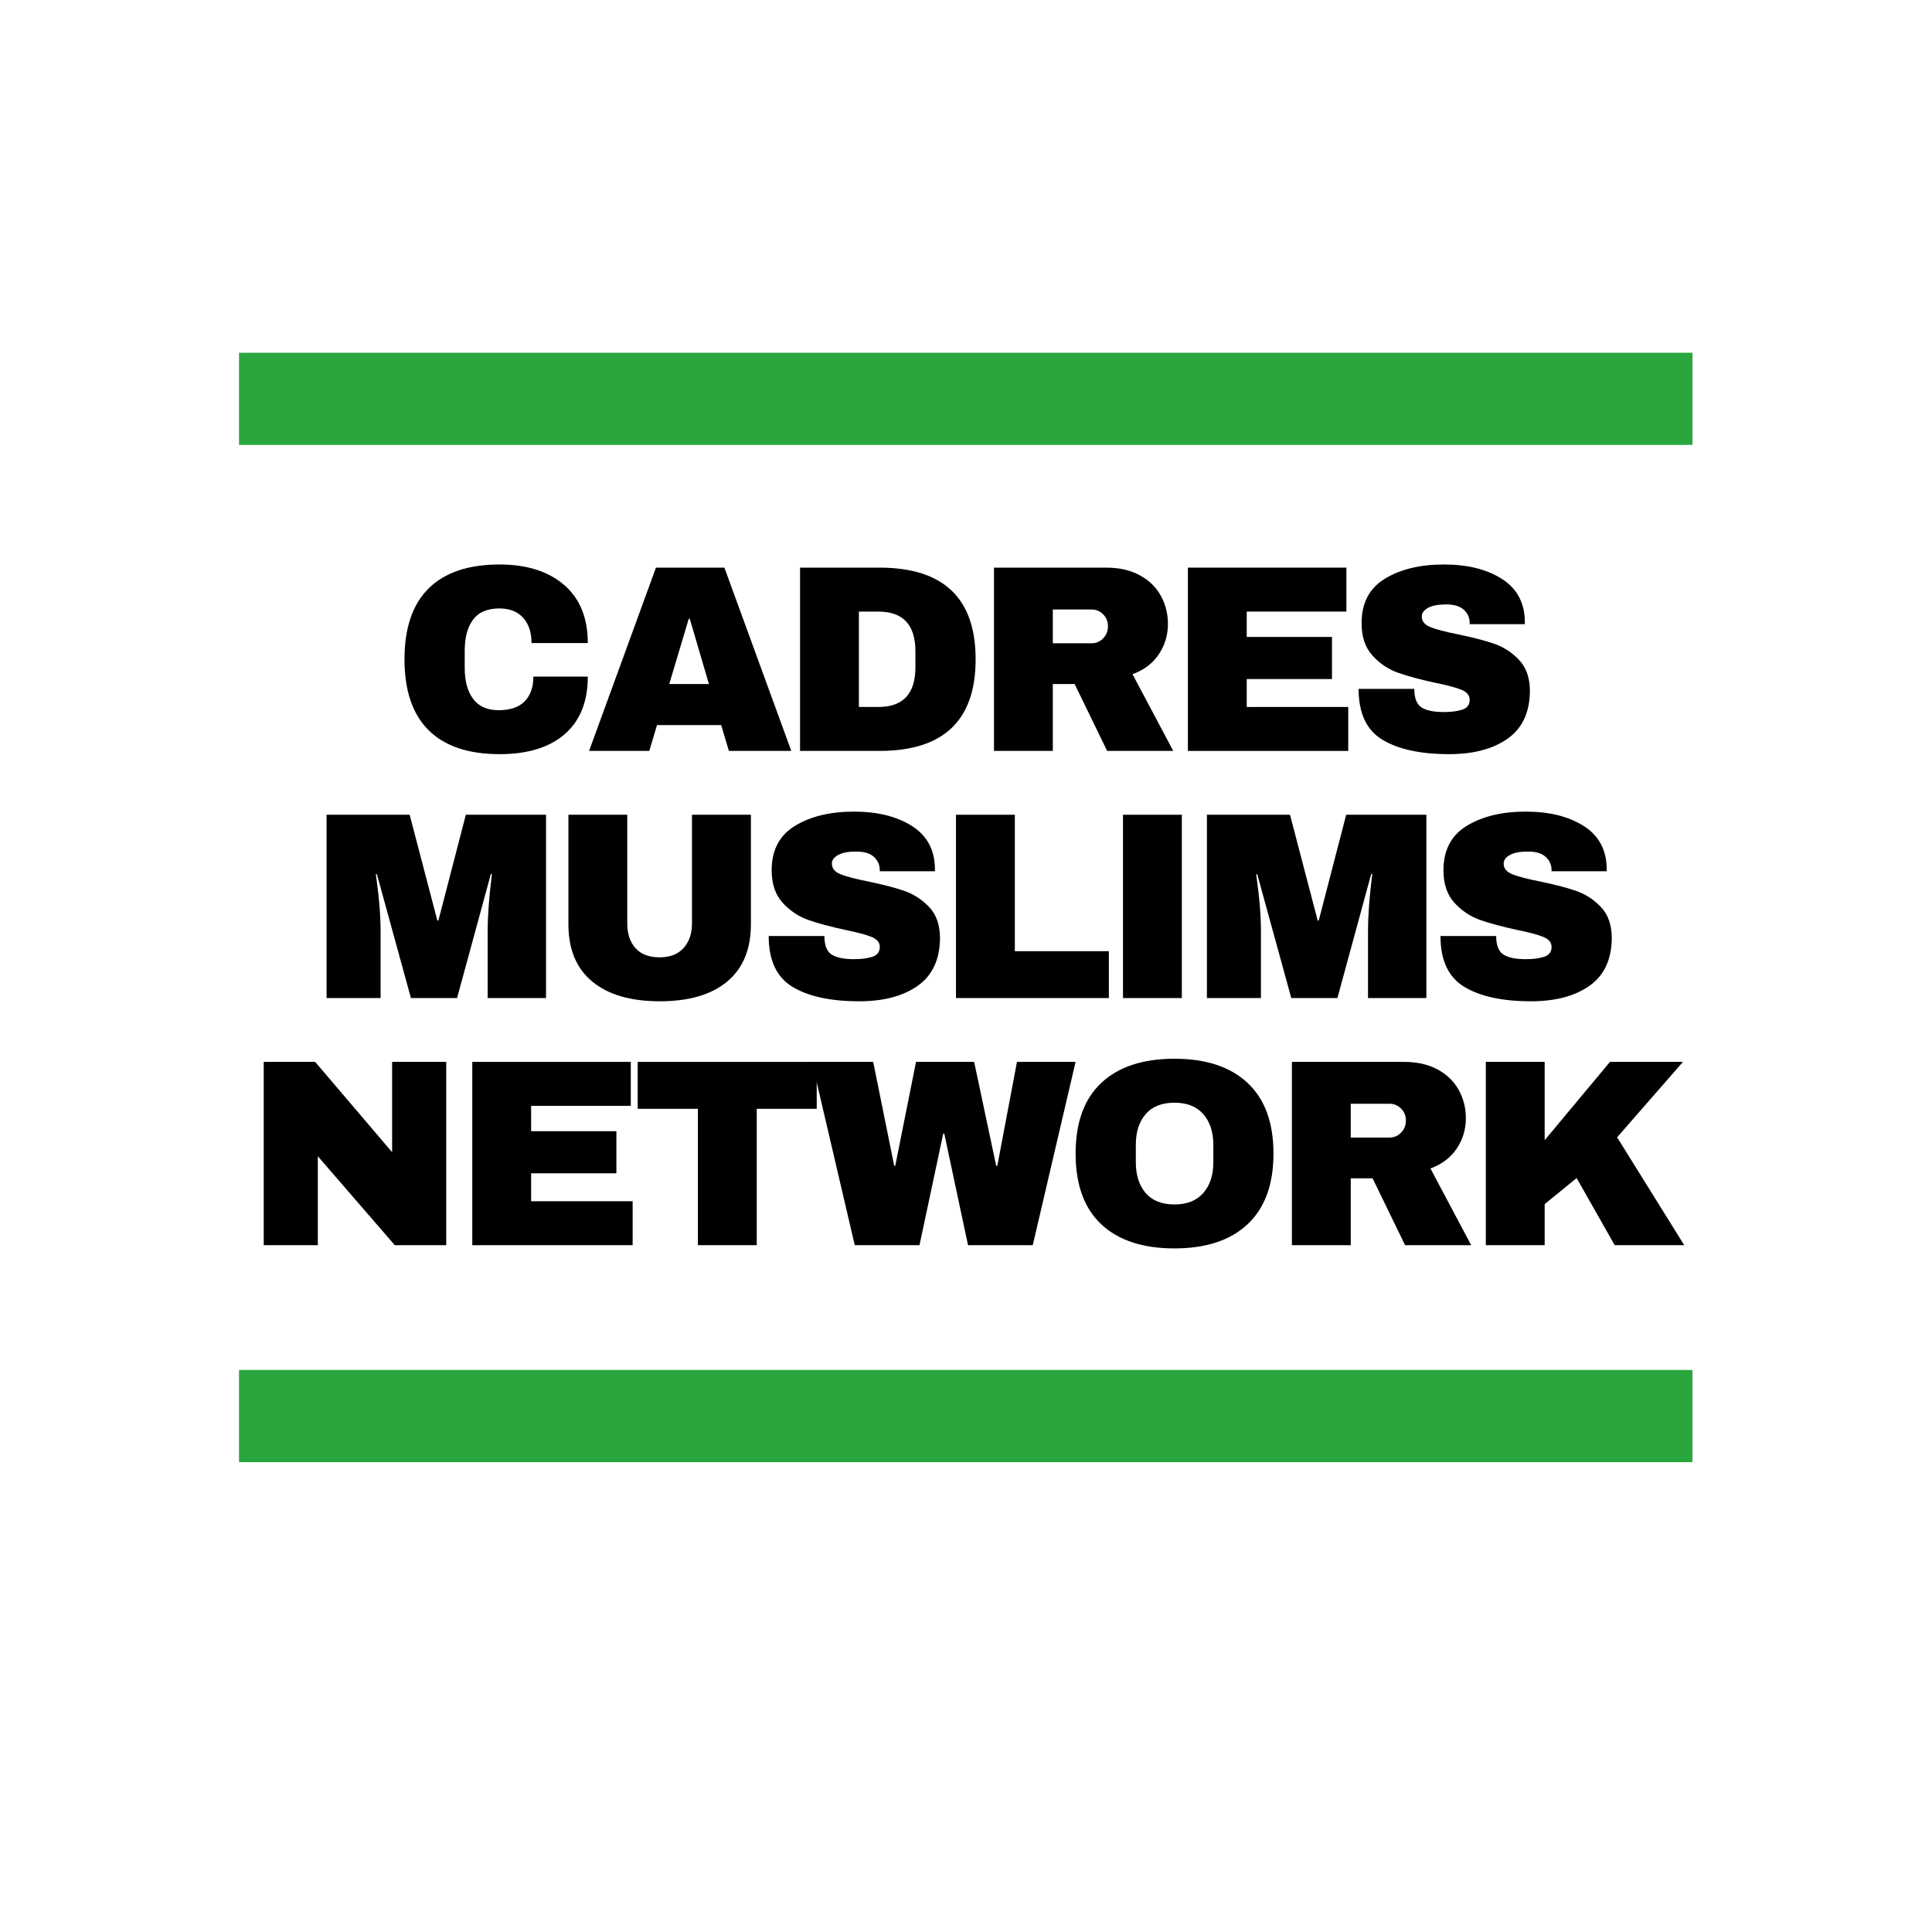 <svg xmlns="http://www.w3.org/2000/svg" xmlns:xlink="http://www.w3.org/1999/xlink" width="500" viewBox="0 0 375 375" height="500" preserveAspectRatio="xMidYMid meet"><defs><g></g><clipPath id="6666d8c6f9"><path d="M 46.391 68.473 L 328.504 68.473 L 328.504 86.359 L 46.391 86.359 Z M 46.391 68.473 " clip-rule="nonzero"></path></clipPath><clipPath id="0bfe19679b"><path d="M 46.391 265.91 L 328.504 265.91 L 328.504 283.797 L 46.391 283.797 Z M 46.391 265.91 " clip-rule="nonzero"></path></clipPath></defs><g fill="#000000" fill-opacity="1"><g transform="translate(76.184, 145.755)"><g><path d="M 20.781 -36.188 C 26.051 -36.188 30.223 -34.867 33.297 -32.234 C 36.367 -29.598 37.906 -25.832 37.906 -20.938 L 26.984 -20.938 C 26.984 -23.008 26.441 -24.645 25.359 -25.844 C 24.273 -27.051 22.734 -27.656 20.734 -27.656 C 18.422 -27.656 16.723 -26.93 15.641 -25.484 C 14.555 -24.035 14.016 -22.02 14.016 -19.438 L 14.016 -16.125 C 14.016 -13.582 14.555 -11.578 15.641 -10.109 C 16.723 -8.641 18.383 -7.906 20.625 -7.906 C 22.832 -7.906 24.504 -8.473 25.641 -9.609 C 26.773 -10.754 27.344 -12.359 27.344 -14.422 L 37.906 -14.422 C 37.906 -9.566 36.41 -5.844 33.422 -3.25 C 30.441 -0.664 26.227 0.625 20.781 0.625 C 14.719 0.625 10.125 -0.926 7 -4.031 C 3.883 -7.133 2.328 -11.719 2.328 -17.781 C 2.328 -23.852 3.883 -28.438 7 -31.531 C 10.125 -34.633 14.719 -36.188 20.781 -36.188 Z M 20.781 -36.188 "></path></g></g></g><g fill="#000000" fill-opacity="1"><g transform="translate(113.823, 145.755)"><g><path d="M 27.656 0 L 26.156 -5.016 L 13.703 -5.016 L 12.203 0 L 0.516 0 L 13.5 -35.578 L 26.781 -35.578 L 39.766 0 Z M 16.078 -12.984 L 23.781 -12.984 L 20.062 -25.641 L 19.859 -25.641 Z M 16.078 -12.984 "></path></g></g></g><g fill="#000000" fill-opacity="1"><g transform="translate(151.462, 145.755)"><g><path d="M 19.234 -35.578 C 31.68 -35.578 37.906 -29.645 37.906 -17.781 C 37.906 -5.926 31.68 0 19.234 0 L 3.828 0 L 3.828 -35.578 Z M 15.25 -8.531 L 19.031 -8.531 C 23.82 -8.531 26.219 -11.098 26.219 -16.234 L 26.219 -19.344 C 26.219 -24.477 23.82 -27.047 19.031 -27.047 L 15.25 -27.047 Z M 15.25 -8.531 "></path></g></g></g><g fill="#000000" fill-opacity="1"><g transform="translate(189.101, 145.755)"><g><path d="M 37.594 -24.656 C 37.594 -22.488 37.004 -20.523 35.828 -18.766 C 34.66 -17.004 32.957 -15.711 30.719 -14.891 L 38.625 0 L 25.797 0 L 19.484 -12.984 L 15.25 -12.984 L 15.25 0 L 3.828 0 L 3.828 -35.578 L 25.594 -35.578 C 28.145 -35.578 30.32 -35.082 32.125 -34.094 C 33.938 -33.113 35.301 -31.785 36.219 -30.109 C 37.133 -28.441 37.594 -26.625 37.594 -24.656 Z M 25.953 -24.203 C 25.953 -25.129 25.641 -25.898 25.016 -26.516 C 24.398 -27.141 23.645 -27.453 22.75 -27.453 L 15.25 -27.453 L 15.25 -20.891 L 22.75 -20.891 C 23.645 -20.891 24.398 -21.207 25.016 -21.844 C 25.641 -22.477 25.953 -23.266 25.953 -24.203 Z M 25.953 -24.203 "></path></g></g></g><g fill="#000000" fill-opacity="1"><g transform="translate(226.74, 145.755)"><g><path d="M 3.828 -35.578 L 34.594 -35.578 L 34.594 -27.047 L 15.25 -27.047 L 15.25 -22.125 L 31.797 -22.125 L 31.797 -13.953 L 15.25 -13.953 L 15.25 -8.531 L 34.953 -8.531 L 34.953 0 L 3.828 0 Z M 3.828 -35.578 "></path></g></g></g><g fill="#000000" fill-opacity="1"><g transform="translate(261.484, 145.755)"><g><path d="M 18.766 -36.188 C 23.316 -36.188 27.055 -35.266 29.984 -33.422 C 32.91 -31.578 34.41 -28.848 34.484 -25.234 L 34.484 -24.609 L 23.781 -24.609 L 23.781 -24.812 C 23.781 -25.852 23.398 -26.719 22.641 -27.406 C 21.891 -28.094 20.738 -28.438 19.188 -28.438 C 17.664 -28.438 16.5 -28.211 15.688 -27.766 C 14.883 -27.316 14.484 -26.766 14.484 -26.109 C 14.484 -25.18 15.031 -24.492 16.125 -24.047 C 17.227 -23.598 19.004 -23.129 21.453 -22.641 C 24.316 -22.055 26.672 -21.445 28.516 -20.812 C 30.359 -20.176 31.969 -19.133 33.344 -17.688 C 34.727 -16.238 35.438 -14.27 35.469 -11.781 C 35.469 -7.582 34.047 -4.461 31.203 -2.422 C 28.359 -0.391 24.555 0.625 19.797 0.625 C 14.254 0.625 9.938 -0.305 6.844 -2.172 C 3.758 -4.035 2.219 -7.328 2.219 -12.047 L 13.031 -12.047 C 13.031 -10.254 13.492 -9.055 14.422 -8.453 C 15.359 -7.848 16.805 -7.547 18.766 -7.547 C 20.211 -7.547 21.41 -7.703 22.359 -8.016 C 23.305 -8.328 23.781 -8.961 23.781 -9.922 C 23.781 -10.785 23.254 -11.43 22.203 -11.859 C 21.148 -12.297 19.438 -12.754 17.062 -13.234 C 14.164 -13.859 11.77 -14.504 9.875 -15.172 C 7.977 -15.848 6.32 -16.961 4.906 -18.516 C 3.5 -20.066 2.797 -22.164 2.797 -24.812 C 2.797 -28.707 4.301 -31.578 7.312 -33.422 C 10.332 -35.266 14.148 -36.188 18.766 -36.188 Z M 18.766 -36.188 "></path></g></g></g><g fill="#000000" fill-opacity="1"><g transform="translate(60.28, 193.722)"><g><path d="M 34.375 0 L 34.375 -12.828 C 34.375 -14.41 34.438 -16.035 34.562 -17.703 C 34.688 -19.379 34.816 -20.785 34.953 -21.922 C 35.086 -23.055 35.172 -23.781 35.203 -24.094 L 35 -24.094 L 28.438 0 L 19.484 0 L 12.875 -24.047 L 12.672 -24.047 C 12.703 -23.734 12.797 -23.016 12.953 -21.891 C 13.109 -20.773 13.254 -19.379 13.391 -17.703 C 13.523 -16.035 13.594 -14.41 13.594 -12.828 L 13.594 0 L 3.109 0 L 3.109 -35.578 L 19.234 -35.578 L 24.609 -15.047 L 24.812 -15.047 L 30.141 -35.578 L 45.703 -35.578 L 45.703 0 Z M 34.375 0 "></path></g></g></g><g fill="#000000" fill-opacity="1"><g transform="translate(106.501, 193.722)"><g><path d="M 39.25 -14.328 C 39.25 -9.461 37.711 -5.754 34.641 -3.203 C 31.578 -0.648 27.219 0.625 21.562 0.625 C 15.906 0.625 11.535 -0.648 8.453 -3.203 C 5.367 -5.754 3.828 -9.461 3.828 -14.328 L 3.828 -35.578 L 15.25 -35.578 L 15.25 -14.484 C 15.25 -12.484 15.781 -10.883 16.844 -9.688 C 17.914 -8.5 19.473 -7.906 21.516 -7.906 C 23.547 -7.906 25.102 -8.508 26.188 -9.719 C 27.27 -10.926 27.812 -12.516 27.812 -14.484 L 27.812 -35.578 L 39.25 -35.578 Z M 39.25 -14.328 "></path></g></g></g><g fill="#000000" fill-opacity="1"><g transform="translate(146.984, 193.722)"><g><path d="M 18.766 -36.188 C 23.316 -36.188 27.055 -35.266 29.984 -33.422 C 32.91 -31.578 34.41 -28.848 34.484 -25.234 L 34.484 -24.609 L 23.781 -24.609 L 23.781 -24.812 C 23.781 -25.852 23.398 -26.719 22.641 -27.406 C 21.891 -28.094 20.738 -28.438 19.188 -28.438 C 17.664 -28.438 16.5 -28.211 15.688 -27.766 C 14.883 -27.316 14.484 -26.766 14.484 -26.109 C 14.484 -25.18 15.031 -24.492 16.125 -24.047 C 17.227 -23.598 19.004 -23.129 21.453 -22.641 C 24.316 -22.055 26.672 -21.445 28.516 -20.812 C 30.359 -20.176 31.969 -19.133 33.344 -17.688 C 34.727 -16.238 35.438 -14.27 35.469 -11.781 C 35.469 -7.582 34.047 -4.461 31.203 -2.422 C 28.359 -0.391 24.555 0.625 19.797 0.625 C 14.254 0.625 9.938 -0.305 6.844 -2.172 C 3.758 -4.035 2.219 -7.328 2.219 -12.047 L 13.031 -12.047 C 13.031 -10.254 13.492 -9.055 14.422 -8.453 C 15.359 -7.848 16.805 -7.547 18.766 -7.547 C 20.211 -7.547 21.41 -7.703 22.359 -8.016 C 23.305 -8.328 23.781 -8.961 23.781 -9.922 C 23.781 -10.785 23.254 -11.43 22.203 -11.859 C 21.148 -12.297 19.438 -12.754 17.062 -13.234 C 14.164 -13.859 11.77 -14.504 9.875 -15.172 C 7.977 -15.848 6.32 -16.961 4.906 -18.516 C 3.5 -20.066 2.797 -22.164 2.797 -24.812 C 2.797 -28.707 4.301 -31.578 7.312 -33.422 C 10.332 -35.266 14.148 -36.188 18.766 -36.188 Z M 18.766 -36.188 "></path></g></g></g><g fill="#000000" fill-opacity="1"><g transform="translate(181.728, 193.722)"><g><path d="M 3.828 -35.578 L 15.25 -35.578 L 15.25 -9.094 L 33.5 -9.094 L 33.5 0 L 3.828 0 Z M 3.828 -35.578 "></path></g></g></g><g fill="#000000" fill-opacity="1"><g transform="translate(213.628, 193.722)"><g><path d="M 4.344 0 L 4.344 -35.578 L 15.766 -35.578 L 15.766 0 Z M 4.344 0 "></path></g></g></g><g fill="#000000" fill-opacity="1"><g transform="translate(231.154, 193.722)"><g><path d="M 34.375 0 L 34.375 -12.828 C 34.375 -14.41 34.438 -16.035 34.562 -17.703 C 34.688 -19.379 34.816 -20.785 34.953 -21.922 C 35.086 -23.055 35.172 -23.781 35.203 -24.094 L 35 -24.094 L 28.438 0 L 19.484 0 L 12.875 -24.047 L 12.672 -24.047 C 12.703 -23.734 12.797 -23.016 12.953 -21.891 C 13.109 -20.773 13.254 -19.379 13.391 -17.703 C 13.523 -16.035 13.594 -14.41 13.594 -12.828 L 13.594 0 L 3.109 0 L 3.109 -35.578 L 19.234 -35.578 L 24.609 -15.047 L 24.812 -15.047 L 30.141 -35.578 L 45.703 -35.578 L 45.703 0 Z M 34.375 0 "></path></g></g></g><g fill="#000000" fill-opacity="1"><g transform="translate(277.376, 193.722)"><g><path d="M 18.766 -36.188 C 23.316 -36.188 27.055 -35.266 29.984 -33.422 C 32.91 -31.578 34.41 -28.848 34.484 -25.234 L 34.484 -24.609 L 23.781 -24.609 L 23.781 -24.812 C 23.781 -25.852 23.398 -26.719 22.641 -27.406 C 21.891 -28.094 20.738 -28.438 19.188 -28.438 C 17.664 -28.438 16.5 -28.211 15.688 -27.766 C 14.883 -27.316 14.484 -26.766 14.484 -26.109 C 14.484 -25.18 15.031 -24.492 16.125 -24.047 C 17.227 -23.598 19.004 -23.129 21.453 -22.641 C 24.316 -22.055 26.672 -21.445 28.516 -20.812 C 30.359 -20.176 31.969 -19.133 33.344 -17.688 C 34.727 -16.238 35.438 -14.27 35.469 -11.781 C 35.469 -7.582 34.047 -4.461 31.203 -2.422 C 28.359 -0.391 24.555 0.625 19.797 0.625 C 14.254 0.625 9.938 -0.305 6.844 -2.172 C 3.758 -4.035 2.219 -7.328 2.219 -12.047 L 13.031 -12.047 C 13.031 -10.254 13.492 -9.055 14.422 -8.453 C 15.359 -7.848 16.805 -7.547 18.766 -7.547 C 20.211 -7.547 21.41 -7.703 22.359 -8.016 C 23.305 -8.328 23.781 -8.961 23.781 -9.922 C 23.781 -10.785 23.254 -11.43 22.203 -11.859 C 21.148 -12.297 19.438 -12.754 17.062 -13.234 C 14.164 -13.859 11.77 -14.504 9.875 -15.172 C 7.977 -15.848 6.32 -16.961 4.906 -18.516 C 3.5 -20.066 2.797 -22.164 2.797 -24.812 C 2.797 -28.707 4.301 -31.578 7.312 -33.422 C 10.332 -35.266 14.148 -36.188 18.766 -36.188 Z M 18.766 -36.188 "></path></g></g></g><g fill="#000000" fill-opacity="1"><g transform="translate(47.361, 241.69)"><g><path d="M 29.266 0 L 14.328 -17.266 L 14.328 0 L 3.828 0 L 3.828 -35.578 L 13.812 -35.578 L 28.75 -18.047 L 28.75 -35.578 L 39.25 -35.578 L 39.25 0 Z M 29.266 0 "></path></g></g></g><g fill="#000000" fill-opacity="1"><g transform="translate(87.843, 241.69)"><g><path d="M 3.828 -35.578 L 34.594 -35.578 L 34.594 -27.047 L 15.25 -27.047 L 15.25 -22.125 L 31.797 -22.125 L 31.797 -13.953 L 15.25 -13.953 L 15.25 -8.531 L 34.953 -8.531 L 34.953 0 L 3.828 0 Z M 3.828 -35.578 "></path></g></g></g><g fill="#000000" fill-opacity="1"><g transform="translate(122.587, 241.69)"><g><path d="M 24.297 -26.469 L 24.297 0 L 12.875 0 L 12.875 -26.469 L 1.188 -26.469 L 1.188 -35.578 L 35.938 -35.578 L 35.938 -26.469 Z M 24.297 -26.469 "></path></g></g></g><g fill="#000000" fill-opacity="1"><g transform="translate(157.331, 241.69)"><g><path d="M 30.562 0 L 25.953 -21.656 L 25.75 -21.656 L 21.141 0 L 8.578 0 L 0.266 -35.578 L 12.156 -35.578 L 16.234 -15.406 L 16.438 -15.406 L 20.469 -35.578 L 31.75 -35.578 L 36.031 -15.406 L 36.25 -15.406 L 40.062 -35.578 L 51.438 -35.578 L 43.125 0 Z M 30.562 0 "></path></g></g></g><g fill="#000000" fill-opacity="1"><g transform="translate(206.447, 241.69)"><g><path d="M 21.516 -36.188 C 27.648 -36.188 32.383 -34.617 35.719 -31.484 C 39.062 -28.348 40.734 -23.781 40.734 -17.781 C 40.734 -11.789 39.062 -7.223 35.719 -4.078 C 32.383 -0.941 27.648 0.625 21.516 0.625 C 15.379 0.625 10.645 -0.93 7.312 -4.047 C 3.988 -7.172 2.328 -11.75 2.328 -17.781 C 2.328 -23.812 3.988 -28.383 7.312 -31.5 C 10.645 -34.625 15.379 -36.188 21.516 -36.188 Z M 21.516 -27.656 C 19.066 -27.656 17.203 -26.914 15.922 -25.438 C 14.648 -23.957 14.016 -21.957 14.016 -19.438 L 14.016 -16.125 C 14.016 -13.613 14.648 -11.613 15.922 -10.125 C 17.203 -8.645 19.066 -7.906 21.516 -7.906 C 23.953 -7.906 25.816 -8.645 27.109 -10.125 C 28.41 -11.613 29.062 -13.613 29.062 -16.125 L 29.062 -19.438 C 29.062 -21.957 28.41 -23.957 27.109 -25.438 C 25.816 -26.914 23.953 -27.656 21.516 -27.656 Z M 21.516 -27.656 "></path></g></g></g><g fill="#000000" fill-opacity="1"><g transform="translate(246.93, 241.69)"><g><path d="M 37.594 -24.656 C 37.594 -22.488 37.004 -20.523 35.828 -18.766 C 34.66 -17.004 32.957 -15.711 30.719 -14.891 L 38.625 0 L 25.797 0 L 19.484 -12.984 L 15.25 -12.984 L 15.25 0 L 3.828 0 L 3.828 -35.578 L 25.594 -35.578 C 28.145 -35.578 30.32 -35.082 32.125 -34.094 C 33.938 -33.113 35.301 -31.785 36.219 -30.109 C 37.133 -28.441 37.594 -26.625 37.594 -24.656 Z M 25.953 -24.203 C 25.953 -25.129 25.641 -25.898 25.016 -26.516 C 24.398 -27.141 23.645 -27.453 22.75 -27.453 L 15.25 -27.453 L 15.25 -20.891 L 22.75 -20.891 C 23.645 -20.891 24.398 -21.207 25.016 -21.844 C 25.641 -22.477 25.953 -23.266 25.953 -24.203 Z M 25.953 -24.203 "></path></g></g></g><g fill="#000000" fill-opacity="1"><g transform="translate(284.569, 241.69)"><g><path d="M 27.922 -35.578 L 42.094 -35.578 L 29.312 -20.938 L 42.344 0 L 28.844 0 L 21.453 -13.031 L 15.25 -7.969 L 15.25 0 L 3.828 0 L 3.828 -35.578 L 15.25 -35.578 L 15.25 -20.375 Z M 27.922 -35.578 "></path></g></g></g><g clip-path="url(#6666d8c6f9)"><path fill="#2aa63e" d="M 46.391 68.473 L 328.504 68.473 L 328.504 86.359 L 46.391 86.359 Z M 46.391 68.473 " fill-opacity="1" fill-rule="nonzero"></path></g><g clip-path="url(#0bfe19679b)"><path fill="#2aa63e" d="M 46.391 265.91 L 328.504 265.91 L 328.504 283.797 L 46.391 283.797 Z M 46.391 265.91 " fill-opacity="1" fill-rule="nonzero"></path></g></svg>